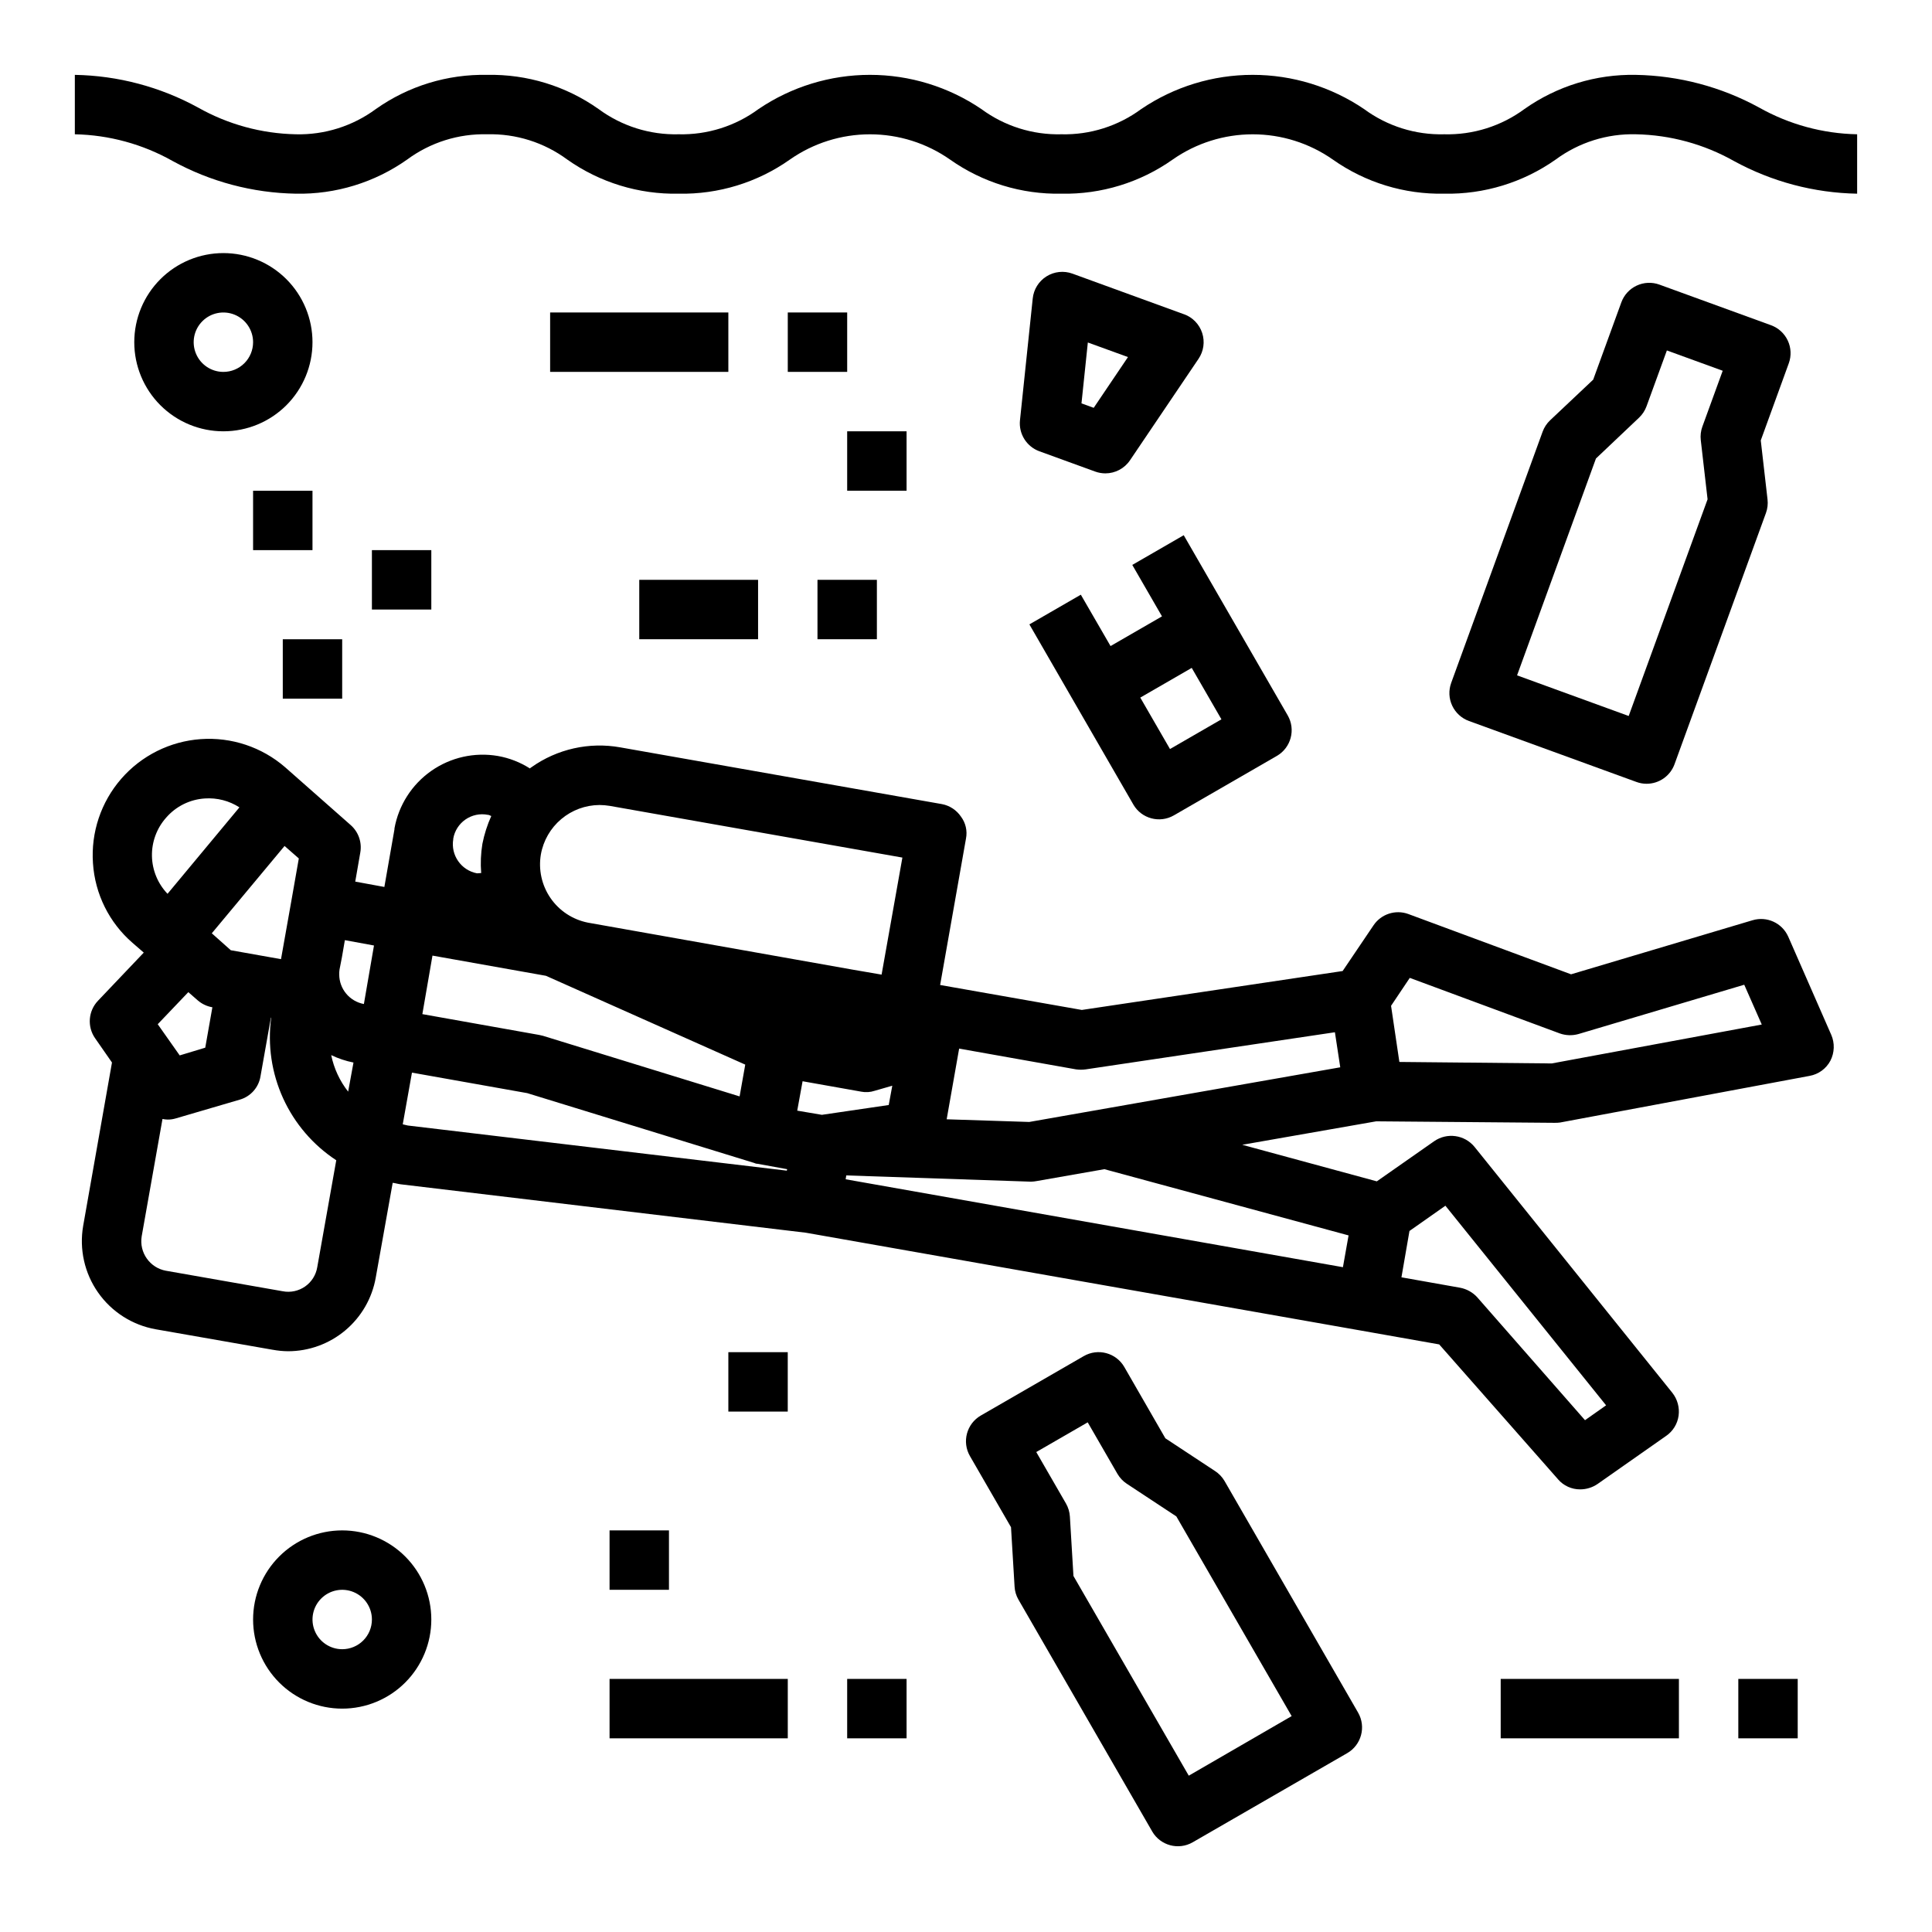 <?xml version="1.0" encoding="UTF-8"?>
<!-- Uploaded to: ICON Repo, www.svgrepo.com, Generator: ICON Repo Mixer Tools -->
<svg fill="#000000" width="800px" height="800px" version="1.1" viewBox="144 144 512 512" xmlns="http://www.w3.org/2000/svg">
 <g>
  <path d="m610.18 172.5c-10.027-5.488-21.242-8.457-32.676-8.66-10.551-0.203-20.891 2.969-29.512 9.055-6.144 4.531-13.621 6.887-21.254 6.691-7.633 0.199-15.113-2.156-21.254-6.691-8.715-5.902-18.996-9.059-29.52-9.059-10.527 0-20.809 3.156-29.52 9.059-6.117 4.519-13.566 6.875-21.168 6.691-7.617 0.191-15.082-2.164-21.211-6.691-8.711-5.902-18.992-9.059-29.52-9.059-10.523 0-20.805 3.156-29.52 9.059-6.125 4.523-13.578 6.875-21.191 6.691-7.617 0.188-15.078-2.164-21.207-6.691-8.617-6.09-18.961-9.262-29.512-9.055-10.551-0.207-20.887 2.965-29.504 9.055-6.133 4.527-13.598 6.883-21.215 6.691-9.09-0.184-17.992-2.617-25.906-7.086-10.023-5.488-21.23-8.461-32.656-8.66v15.746c9.094 0.184 17.996 2.617 25.918 7.086 10.016 5.488 21.223 8.461 32.645 8.656 10.551 0.211 20.895-2.961 29.512-9.051 6.129-4.527 13.59-6.879 21.207-6.691 7.617-0.191 15.078 2.164 21.207 6.691 8.621 6.09 18.961 9.262 29.512 9.051 10.551 0.211 20.891-2.961 29.504-9.051 6.219-4.352 13.625-6.684 21.211-6.684 7.59 0 14.996 2.332 21.211 6.684 8.621 6.09 18.961 9.262 29.516 9.051 10.547 0.211 20.887-2.961 29.504-9.051 6.215-4.352 13.621-6.684 21.211-6.684 7.586 0 14.992 2.332 21.211 6.684 8.625 6.094 18.977 9.266 29.535 9.051 10.559 0.207 20.91-2.965 29.543-9.051 6.144-4.535 13.621-6.887 21.254-6.691 9.113 0.176 18.039 2.609 25.98 7.086 10.02 5.481 21.223 8.453 32.645 8.656v-15.742c-9.113-0.176-18.039-2.613-25.98-7.086z"/>
  <path d="m203.2 211.07c-6.266 0-12.273 2.488-16.699 6.918-4.43 4.426-6.918 10.434-6.918 16.699 0 6.262 2.488 12.27 6.918 16.699 4.426 4.426 10.434 6.914 16.699 6.914 6.262 0 12.27-2.488 16.699-6.914 4.426-4.43 6.914-10.438 6.914-16.699 0-6.266-2.488-12.273-6.914-16.699-4.43-4.43-10.438-6.918-16.699-6.918zm0 31.488c-3.184 0-6.055-1.918-7.273-4.859-1.219-2.941-0.547-6.328 1.707-8.578 2.25-2.254 5.637-2.926 8.578-1.707 2.941 1.219 4.859 4.09 4.859 7.273 0 2.086-0.828 4.09-2.305 5.566-1.477 1.477-3.481 2.305-5.566 2.305z"/>
  <path d="m289.79 226.81h47.23v15.742h-47.23z"/>
  <path d="m352.77 226.81h15.742v15.742h-15.742z"/>
  <path d="m218.94 313.41h15.742v15.742h-15.742z"/>
  <path d="m242.56 289.79h15.742v15.742h-15.742z"/>
  <path d="m211.07 274.05h15.742v15.742h-15.742z"/>
  <path d="m368.51 258.3h15.742v15.742h-15.742z"/>
  <path d="m468.48 536.42c-0.625-1.051-1.484-1.938-2.512-2.598l-13.137-8.66-10.879-18.895c-2.176-3.762-6.988-5.055-10.754-2.879l-27.27 15.742c-3.766 2.176-5.055 6.988-2.879 10.754l10.879 18.844 0.945 15.742v0.004c0.066 1.219 0.426 2.406 1.039 3.465l35.426 61.402h-0.004c2.176 3.762 6.988 5.055 10.754 2.879l40.934-23.617c3.766-2.172 5.055-6.988 2.883-10.75zm-9.445 78.152-30.559-52.922-0.945-15.742v-0.004c-0.074-1.219-0.43-2.406-1.039-3.465l-7.871-13.633 13.633-7.871 7.871 13.633c0.613 1.059 1.461 1.961 2.481 2.637l13.137 8.66 30.559 52.922z"/>
  <path d="m617.78 234.26c-0.883-1.891-2.477-3.356-4.438-4.07l-29.594-10.77c-1.961-0.711-4.129-0.613-6.019 0.273-1.891 0.887-3.352 2.484-4.062 4.449l-7.453 20.469-11.426 10.777c-0.887 0.84-1.566 1.879-1.984 3.031l-24.23 66.574 0.004-0.004c-0.715 1.965-0.617 4.133 0.27 6.023s2.488 3.352 4.453 4.062l44.375 16.152c0.859 0.32 1.773 0.48 2.691 0.48 3.309 0 6.266-2.07 7.398-5.18l24.23-66.582c0.418-1.148 0.559-2.375 0.418-3.59l-1.793-15.641 7.438-20.469c0.699-1.953 0.602-4.106-0.277-5.988zm-21.254 42.059-20.906 57.426-29.582-10.77 20.906-57.465 11.422-10.824c0.887-0.84 1.566-1.875 1.984-3.023l5.391-14.793 14.793 5.383-5.383 14.793-0.004 0.004c-0.418 1.148-0.562 2.375-0.422 3.59z"/>
  <path d="m234.69 549.57c-6.266 0-12.273 2.488-16.699 6.918-4.43 4.43-6.918 10.434-6.918 16.699 0 6.262 2.488 12.27 6.918 16.699 4.426 4.43 10.434 6.918 16.699 6.918 6.262 0 12.27-2.488 16.699-6.918 4.426-4.43 6.914-10.438 6.914-16.699 0-6.266-2.488-12.27-6.914-16.699-4.43-4.43-10.438-6.918-16.699-6.918zm0 31.488c-3.184 0-6.055-1.918-7.273-4.859-1.219-2.941-0.547-6.328 1.707-8.578 2.25-2.25 5.637-2.926 8.578-1.707 2.941 1.219 4.859 4.09 4.859 7.273 0 2.086-0.828 4.09-2.305 5.566-1.477 1.477-3.481 2.305-5.566 2.305z"/>
  <path d="m305.54 588.93h47.23v15.742h-47.23z"/>
  <path d="m368.51 588.93h15.742v15.742h-15.742z"/>
  <path d="m305.54 549.57h15.742v15.742h-15.742z"/>
  <path d="m313.41 297.66h31.488v15.742h-31.488z"/>
  <path d="m360.64 297.66h15.742v15.742h-15.742z"/>
  <path d="m337.02 502.34h15.742v15.742h-15.742z"/>
  <path d="m541.7 588.93h47.23v15.742h-47.23z"/>
  <path d="m604.67 588.93h15.742v15.742h-15.742z"/>
  <path d="m457.79 227.29-29.59-10.777c-2.277-0.824-4.809-0.559-6.863 0.727-2.055 1.285-3.402 3.445-3.652 5.856l-3.379 32.273v0.004c-0.375 3.594 1.746 6.984 5.141 8.219l14.801 5.383c0.859 0.309 1.77 0.469 2.684 0.473 2.617 0 5.062-1.297 6.527-3.465l18.168-26.898c1.359-2.008 1.715-4.531 0.965-6.84-0.75-2.305-2.519-4.141-4.801-4.969zm-23.945 24.789-3.242-1.18 1.684-16.137 10.637 3.863z"/>
  <path d="m430.43 301.6-13.633 7.871 11.809 20.469 15.742 27.27h-0.004c2.18 3.758 6.992 5.039 10.754 2.863l27.27-15.742c3.766-2.176 5.055-6.988 2.883-10.754l-15.742-27.27-11.809-20.469-13.633 7.871 7.871 13.633-13.633 7.871zm29.391 19.398 7.871 13.633-13.633 7.871-7.871-13.633z"/>
  <path d="m629.31 418.26-11.414-26.055h-0.004c-1.613-3.613-5.656-5.465-9.445-4.332l-48.098 14.328-43.141-15.98h0.004c-3.394-1.234-7.191 0-9.211 2.992l-8.188 12.121-69.117 10.312-37.551-6.613 6.852-38.809c0.402-2.043-0.086-4.16-1.34-5.824-1.176-1.727-2.988-2.918-5.039-3.305l-85.254-15.039c-8.234-1.469-16.715 0.43-23.535 5.277-0.148 0.082-0.281 0.191-0.395 0.312-2.59-1.648-5.477-2.773-8.504-3.305-6.176-1.059-12.52 0.367-17.648 3.965-5.133 3.598-8.633 9.074-9.746 15.242v0.234l-2.676 15.273-7.715-1.418 1.34-7.715c0.473-2.688-0.48-5.426-2.519-7.242l-17.398-15.348c-6.172-5.352-14.215-8.031-22.359-7.457-8.148 0.578-15.734 4.363-21.09 10.527-5.359 6.168-8.047 14.207-7.481 22.355 0.527 8.148 4.297 15.746 10.469 21.098l2.992 2.598-12.125 12.75c-2.582 2.703-2.91 6.848-0.785 9.922l4.488 6.453-7.637 43.297c-1.066 6.176 0.352 12.527 3.953 17.66 3.598 5.133 9.082 8.633 15.254 9.734l31.016 5.434v-0.004c1.352 0.25 2.719 0.383 4.094 0.395 5.547-0.008 10.914-1.969 15.16-5.539 4.246-3.57 7.102-8.52 8.062-13.984l4.488-25.113c0.707 0.078 1.418 0.316 2.125 0.395l107.38 12.832 147.36 25.977 20.469 3.621 31.488 35.738-0.004 0.004c1.48 1.719 3.641 2.699 5.906 2.676 1.629-0.008 3.219-0.5 4.566-1.418l18.184-12.754v0.004c1.805-1.242 3.004-3.184 3.305-5.356 0.293-2.16-0.305-4.348-1.652-6.059l-52.426-65.18-0.004-0.004c-2.629-3.215-7.293-3.867-10.703-1.492l-15.191 10.629-35.664-9.688 35.504-6.219 47.152 0.395h0.078c0.5 0.012 1-0.012 1.496-0.078l66.125-12.359c2.359-0.422 4.391-1.902 5.512-4.016 1.098-2.133 1.184-4.644 0.238-6.848zm-406.12-46.762-1.965 11.18-2.754 15.508-13.305-2.363-5.039-4.488 19.285-23.145zm-22.906 39.441-1.891 10.707-6.769 2.047-5.824-8.266 8.109-8.5 2.519 2.203v-0.004c1.094 0.945 2.43 1.57 3.856 1.812zm-12.281-50.223c2.609-3.027 6.328-4.871 10.312-5.117 3.219-0.215 6.422 0.613 9.133 2.359l-19.051 22.91c-2.582-2.699-4.055-6.269-4.129-10-0.074-3.734 1.262-7.359 3.734-10.152zm40.07 119.11v-0.004c-0.34 2.07-1.504 3.914-3.223 5.113-1.719 1.199-3.852 1.656-5.91 1.262l-30.938-5.434v0.004c-4.285-0.77-7.16-4.836-6.453-9.133l5.512-31.094h-0.004c0.441 0.09 0.891 0.145 1.34 0.156 0.746 0.012 1.492-0.094 2.203-0.312l16.926-4.961c2.891-0.82 5.043-3.25 5.512-6.219l2.754-15.508h0.078c-0.98 7.285 0.117 14.695 3.168 21.383 3.051 6.684 7.93 12.371 14.074 16.402zm8.188-46.523v-0.004c-2.227-2.836-3.766-6.152-4.488-9.684 1.879 0.902 3.859 1.562 5.902 1.969zm4.172-23.223v-0.004c-3.766-0.695-6.508-3.965-6.535-7.793-0.012-0.449 0.012-0.895 0.078-1.34l0.629-3.227 0.789-4.566 7.715 1.418zm277.09 60.141 9.523-6.691 42.586 52.898-5.59 3.938-28.574-32.59h0.004c-1.211-1.312-2.812-2.195-4.566-2.519l-15.508-2.754zm-230.18-99.82c0.652-3.644 2.559-6.945 5.394-9.332 2.832-2.387 6.406-3.707 10.113-3.734 0.922 0.004 1.844 0.082 2.754 0.234l77.539 13.699-5.512 31.016-7.793-1.34-70.062-12.438h0.004c-4.023-0.801-7.578-3.141-9.898-6.523-2.324-3.383-3.234-7.539-2.539-11.582zm-23.223-4.094v-0.078c0.359-2.055 1.527-3.879 3.246-5.062 1.715-1.184 3.836-1.629 5.883-1.234 0.395 0 0.629 0.234 0.945 0.316-1.066 2.367-1.859 4.848-2.359 7.398-0.418 2.551-0.523 5.141-0.316 7.715-0.316 0-0.707 0.078-1.102 0.078-4.215-0.797-7.016-4.824-6.297-9.051zm-5.512 30.938 30.07 5.352 52.82 23.539-1.496 8.422-52.113-16.059c-0.316-0.078-0.629-0.156-1.023-0.234l-30.938-5.512zm93.914 56.992-100.45-11.965c-0.473-0.078-0.867-0.234-1.34-0.316l2.441-13.699 30.543 5.434 60.141 18.5 0.004 0.004c0.293 0.152 0.617 0.23 0.945 0.234l7.793 1.418zm2.754-15.902 1.418-7.793 15.508 2.754v0.004c1.207 0.238 2.453 0.156 3.621-0.234l4.644-1.34-0.945 5.117-17.711 2.598zm146.11 33.062-1.496 8.422-131.78-23.297 0.156-1.023 48.805 1.652h0.238c0.477-0.012 0.949-0.066 1.418-0.156l17.949-3.148zm-84.625-30.066-21.883-0.707 3.305-18.734 31.016 5.512v-0.004c0.836 0.117 1.684 0.117 2.519 0l66.047-9.84 1.418 9.289zm138.47-15.508-40.383-0.395-2.203-14.879 4.961-7.398 39.754 14.719h-0.004c1.598 0.566 3.332 0.621 4.961 0.16l43.926-13.066 4.644 10.547z"/>
 </g>
</svg>